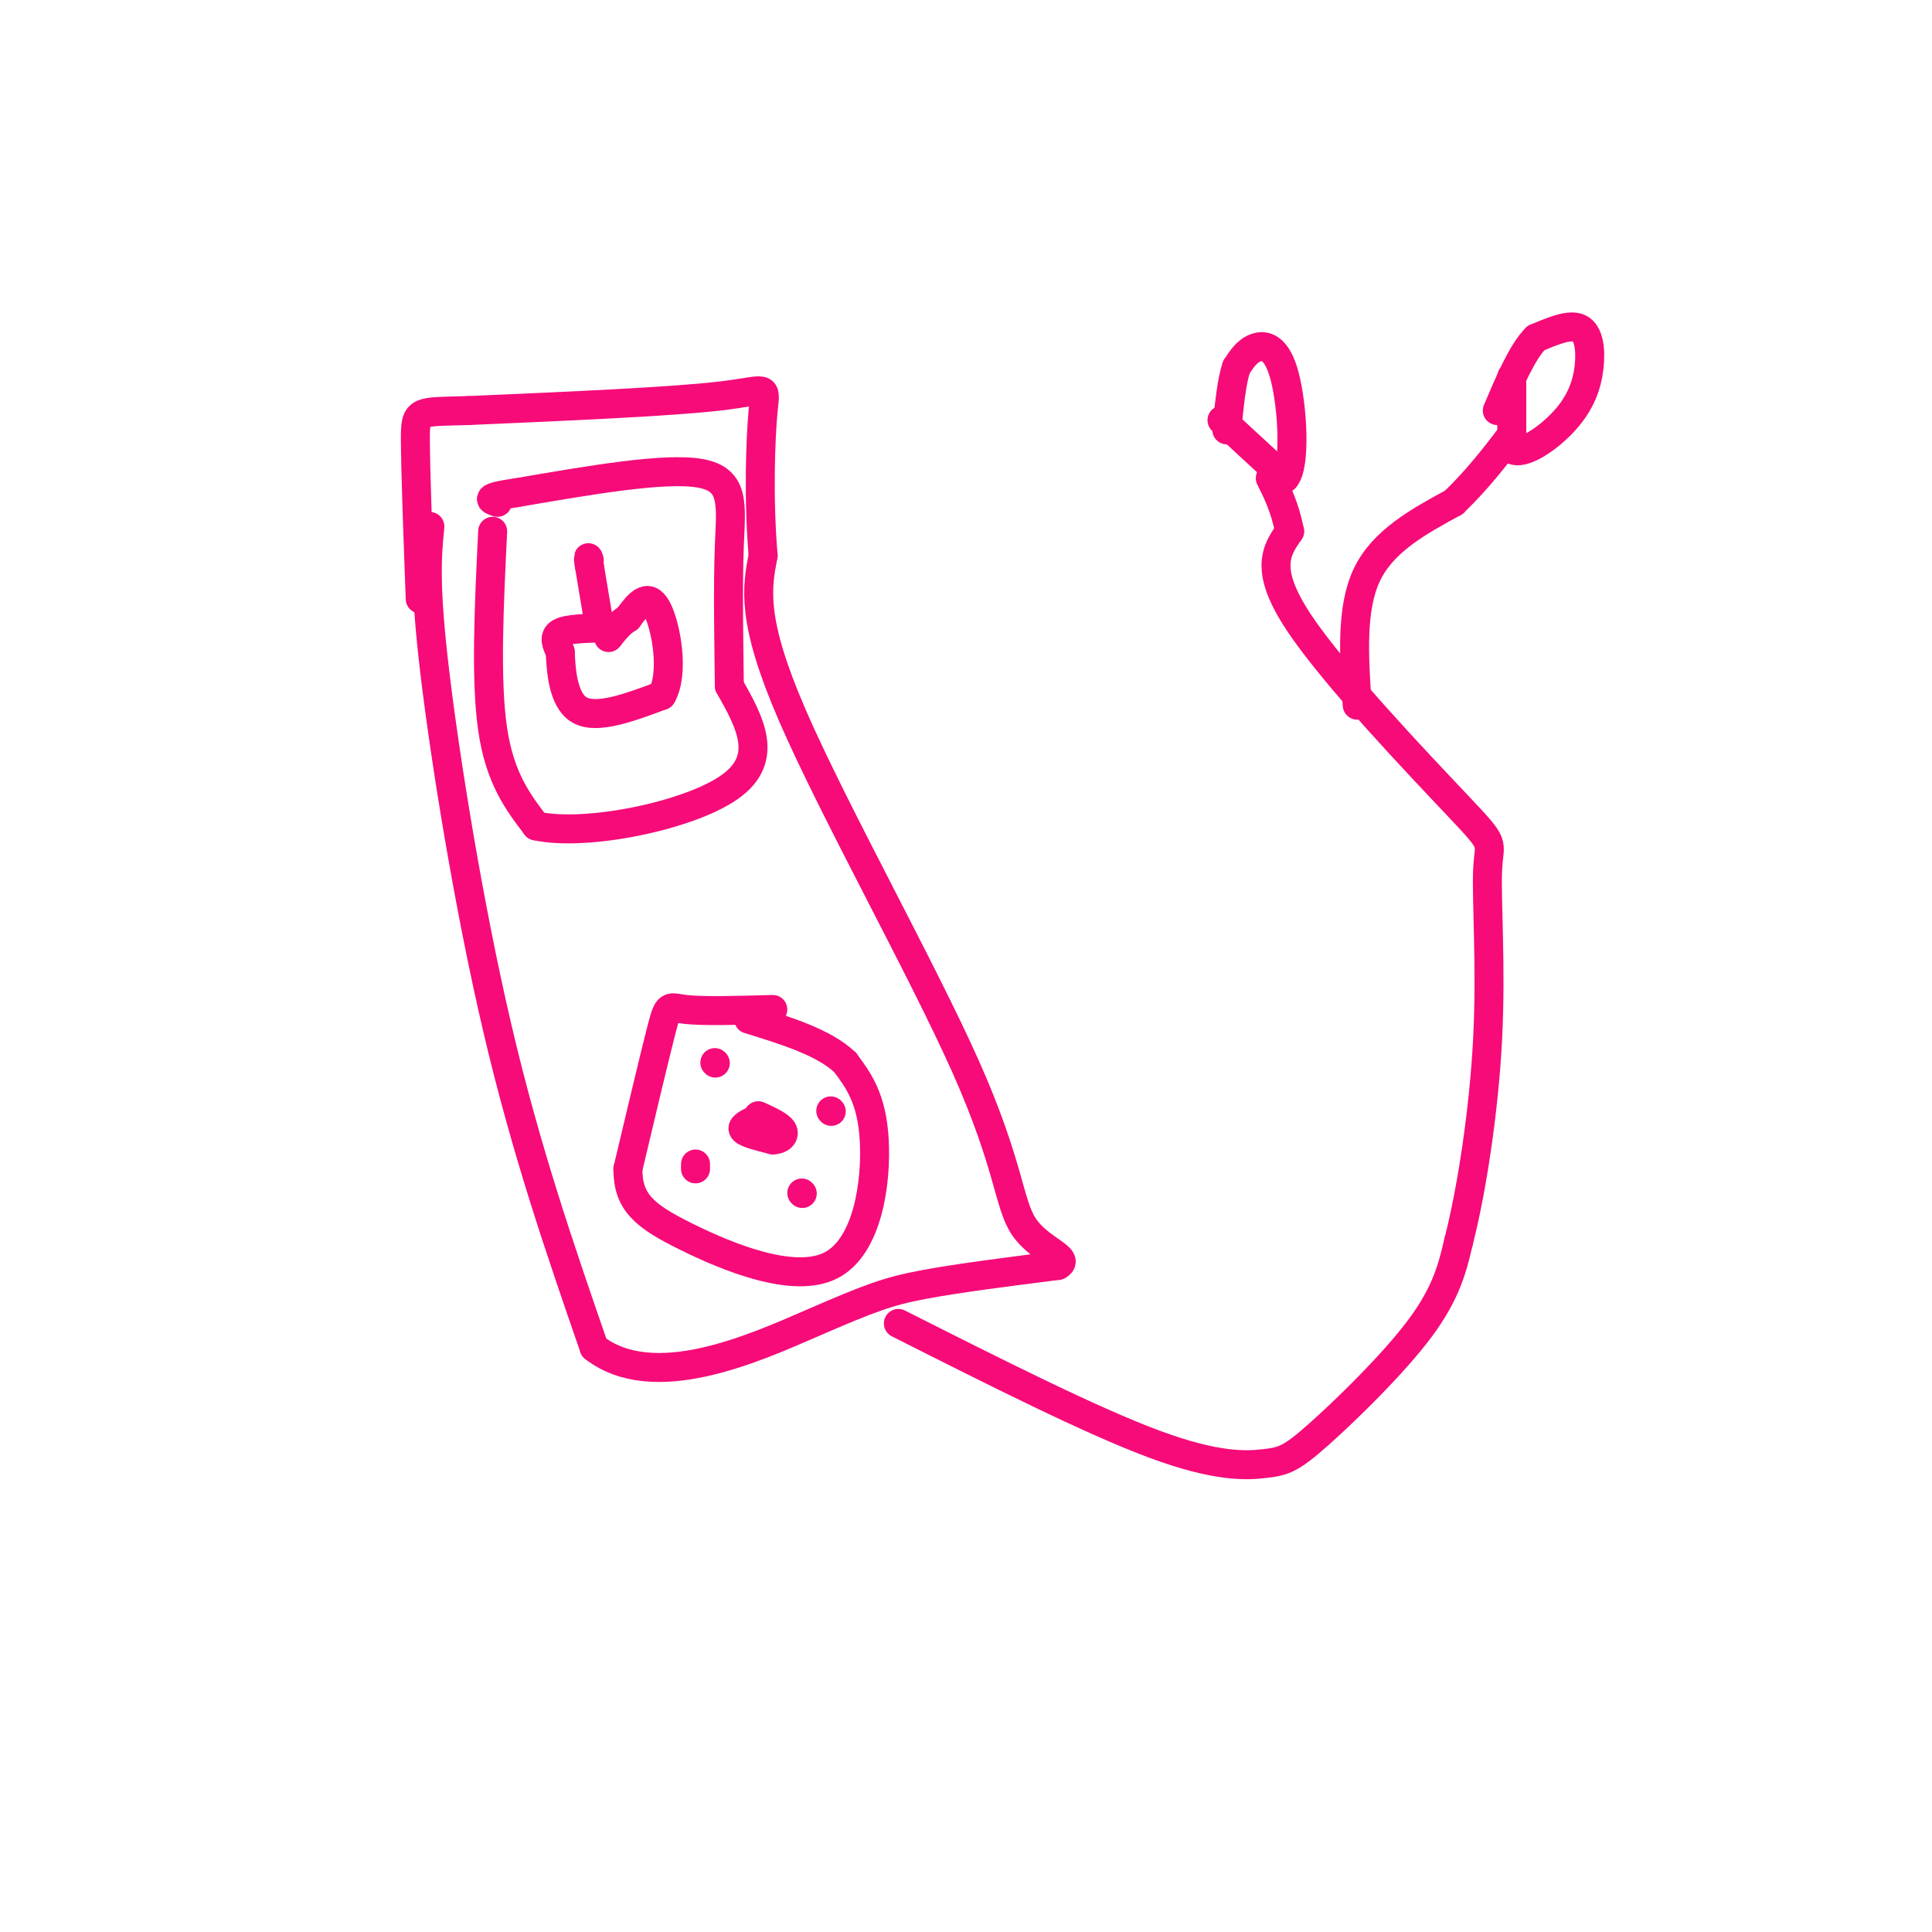 <svg viewBox='0 0 400 400' version='1.1' xmlns='http://www.w3.org/2000/svg' xmlns:xlink='http://www.w3.org/1999/xlink'><g fill='none' stroke='rgb(246,11,121)' stroke-width='6' stroke-linecap='round' stroke-linejoin='round'><path d='M89,109c-0.578,5.911 -1.156,11.822 1,30c2.156,18.178 7.044,48.622 13,74c5.956,25.378 12.978,45.689 20,66'/><path d='M123,279c12.238,9.512 32.833,0.292 45,-5c12.167,-5.292 15.905,-6.655 23,-8c7.095,-1.345 17.548,-2.673 28,-4'/><path d='M219,262c2.919,-1.490 -3.785,-3.214 -7,-8c-3.215,-4.786 -2.943,-12.635 -12,-33c-9.057,-20.365 -27.445,-53.247 -36,-73c-8.555,-19.753 -7.278,-26.376 -6,-33'/><path d='M158,115c-1.012,-11.679 -0.542,-24.375 0,-30c0.542,-5.625 1.155,-4.179 -9,-3c-10.155,1.179 -31.077,2.089 -52,3'/><path d='M97,85c-10.578,0.333 -11.022,-0.333 -11,6c0.022,6.333 0.511,19.667 1,33'/><path d='M102,110c-0.750,15.417 -1.500,30.833 0,41c1.500,10.167 5.250,15.083 9,20'/><path d='M111,171c10.289,2.267 31.511,-2.067 40,-8c8.489,-5.933 4.244,-13.467 0,-21'/><path d='M151,142c-0.095,-8.869 -0.333,-20.542 0,-29c0.333,-8.458 1.238,-13.702 -6,-15c-7.238,-1.298 -22.619,1.351 -38,4'/><path d='M107,102c-7.000,1.000 -5.500,1.500 -4,2'/><path d='M160,209c-7.200,0.200 -14.400,0.400 -18,0c-3.600,-0.400 -3.600,-1.400 -5,4c-1.400,5.400 -4.200,17.200 -7,29'/><path d='M130,242c-0.021,6.930 3.427,9.754 12,14c8.573,4.246 22.270,9.912 30,6c7.730,-3.912 9.494,-17.404 9,-26c-0.494,-8.596 -3.247,-12.298 -6,-16'/><path d='M175,220c-4.333,-4.167 -12.167,-6.583 -20,-9'/><path d='M156,232c-1.333,0.667 -2.667,1.333 -2,2c0.667,0.667 3.333,1.333 6,2'/><path d='M160,236c1.600,0.000 2.600,-1.000 2,-2c-0.600,-1.000 -2.800,-2.000 -5,-3'/><path d='M125,130c-3.750,0.083 -7.500,0.167 -9,1c-1.500,0.833 -0.750,2.417 0,4'/><path d='M116,135c0.133,3.422 0.467,9.978 4,12c3.533,2.022 10.267,-0.489 17,-3'/><path d='M137,144c2.689,-4.556 0.911,-14.444 -1,-18c-1.911,-3.556 -3.956,-0.778 -6,2'/><path d='M130,128c-1.667,1.000 -2.833,2.500 -4,4'/><path d='M124,129c0.000,0.000 -2.000,-12.000 -2,-12'/><path d='M122,117c-0.333,-2.167 -0.167,-1.583 0,-1'/><path d='M186,274c19.974,10.078 39.949,20.156 53,25c13.051,4.844 19.179,4.453 23,4c3.821,-0.453 5.337,-0.968 11,-6c5.663,-5.032 15.475,-14.581 21,-22c5.525,-7.419 6.762,-12.710 8,-18'/><path d='M302,257c2.638,-10.238 5.235,-26.835 6,-42c0.765,-15.165 -0.300,-28.900 0,-35c0.300,-6.100 1.965,-4.565 -6,-13c-7.965,-8.435 -25.562,-26.838 -33,-38c-7.438,-11.162 -4.719,-15.081 -2,-19'/><path d='M267,110c-1.000,-5.000 -2.500,-8.000 -4,-11'/><path d='M253,87c0.000,0.000 13.000,12.000 13,12'/><path d='M266,99c2.321,-2.488 1.625,-14.708 0,-21c-1.625,-6.292 -4.179,-6.655 -6,-6c-1.821,0.655 -2.911,2.327 -4,4'/><path d='M256,76c-1.000,2.833 -1.500,7.917 -2,13'/><path d='M281,146c-0.667,-10.000 -1.333,-20.000 2,-27c3.333,-7.000 10.667,-11.000 18,-15'/><path d='M301,104c5.000,-4.833 8.500,-9.417 12,-14'/><path d='M313,78c0.000,0.000 0.000,15.000 0,15'/><path d='M313,93c2.185,1.494 7.648,-2.270 11,-6c3.352,-3.730 4.595,-7.427 5,-11c0.405,-3.573 -0.027,-7.021 -2,-8c-1.973,-0.979 -5.486,0.510 -9,2'/><path d='M318,70c-2.833,2.833 -5.417,8.917 -8,15'/><path d='M148,220c0.000,0.000 0.100,0.100 0.1,0.1'/><path d='M144,242c0.000,0.000 0.000,-1.000 0,-1'/><path d='M172,230c0.000,0.000 0.100,0.100 0.1,0.1'/><path d='M166,247c0.000,0.000 0.100,0.100 0.1,0.1'/></g>
</svg>